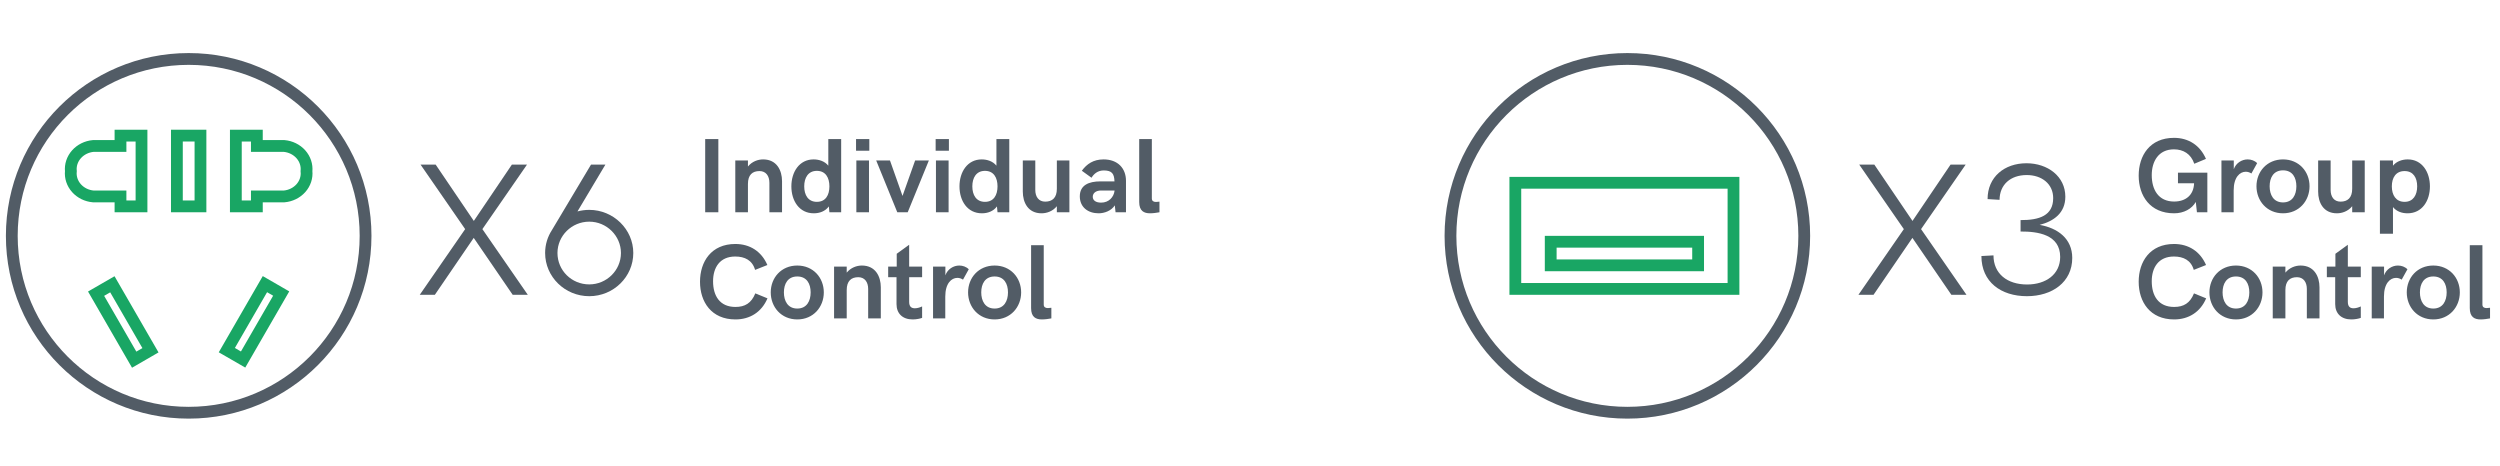 <svg width="424" height="79" viewBox="0 0 424 79" fill="none" xmlns="http://www.w3.org/2000/svg">
<rect width="424" height="79" fill="white"/>
<path d="M32 70C48.569 70 62 56.569 62 40C62 23.431 48.569 10 32 10C15.431 10 2 23.431 2 40C2 56.569 15.431 70 32 70Z" stroke="#525C66" stroke-width="2" stroke-miterlimit="10"/>
<path d="M34 35V23H30V35H34Z" stroke="#19A664" stroke-width="2" stroke-miterlimit="10"/>
<path d="M24 23H20.436V24.755H15.829C14.713 24.856 13.687 25.363 12.973 26.165C12.259 26.968 11.916 27.999 12.019 29.036C11.966 29.549 12.023 30.067 12.186 30.561C12.349 31.054 12.615 31.512 12.968 31.91C13.322 32.307 13.757 32.636 14.248 32.877C14.739 33.119 15.276 33.268 15.829 33.316H20.436V35H24V23Z" stroke="#19A664" stroke-width="2" stroke-miterlimit="10"/>
<path d="M40 23H43.563V24.755H48.172C49.286 24.856 50.313 25.363 51.027 26.165C51.74 26.968 52.084 27.999 51.981 29.036C52.034 29.549 51.977 30.067 51.814 30.561C51.651 31.054 51.385 31.512 51.032 31.91C50.678 32.307 50.243 32.636 49.752 32.877C49.261 33.119 48.724 33.268 48.172 33.316H43.563V35H40V23Z" stroke="#19A664" stroke-width="2" stroke-miterlimit="10"/>
<path d="M19.057 48.215L16.297 49.809L22.758 61L25.519 59.406L19.057 48.215Z" stroke="#19A664" stroke-width="2" stroke-miterlimit="10"/>
<path d="M44.931 48.191L38.469 59.383L41.23 60.976L47.691 49.785L44.931 48.191Z" stroke="#19A664" stroke-width="2" stroke-miterlimit="10"/>
<path d="M119.6 36H121.832V23.581H119.6V36ZM124.706 36H126.851V31.192C126.851 29.663 127.606 29.013 128.811 29.013C129.909 29.013 130.489 29.848 130.489 30.999V36H132.634V30.727C132.634 28.89 131.729 27.035 129.426 27.035C128.564 27.035 127.554 27.378 126.851 28.239V27.22H124.706V36ZM138.021 36.176C138.988 36.176 139.964 35.842 140.57 35.007L140.667 36H142.662V23.581H140.482V28.099C139.876 27.343 138.9 27.035 137.986 27.035C135.552 27.035 134.216 29.18 134.216 31.605C134.216 34.058 135.552 36.176 138.021 36.176ZM138.54 34.233C137.063 34.233 136.396 33.082 136.396 31.605C136.396 30.146 137.063 28.977 138.54 28.977C140.017 28.977 140.667 30.129 140.667 31.605C140.667 33.1 140.017 34.233 138.54 34.233ZM145.185 25.559H147.435V23.581H145.185V25.559ZM145.237 36H147.382V27.22H145.237V36ZM152.181 36H153.947L157.533 27.22H155.204L153.068 33.231L150.941 27.22H148.604L152.181 36ZM158.685 25.559H160.935V23.581H158.685V25.559ZM158.737 36H160.882V27.22H158.737V36ZM166.533 36.176C167.5 36.176 168.476 35.842 169.082 35.007L169.179 36H171.174V23.581H168.994V28.099C168.388 27.343 167.412 27.035 166.498 27.035C164.063 27.035 162.728 29.18 162.728 31.605C162.728 34.058 164.063 36.176 166.533 36.176ZM167.052 34.233C165.575 34.233 164.907 33.082 164.907 31.605C164.907 30.146 165.575 28.977 167.052 28.977C168.528 28.977 169.179 30.129 169.179 31.605C169.179 33.1 168.528 34.233 167.052 34.233ZM176.649 36.176C177.52 36.176 178.539 35.842 179.242 34.972V36H181.369V27.22H179.242V32.019C179.242 33.548 178.469 34.198 177.265 34.198C176.166 34.198 175.586 33.372 175.586 32.221V27.22H173.468V32.493C173.468 34.33 174.347 36.176 176.649 36.176ZM187.17 27.035C185.438 27.035 184.322 27.809 183.479 28.96L185.122 30.146C185.5 29.505 186.177 28.907 187.188 28.907C188.585 28.907 188.972 29.461 189.016 30.762H186.634C184.665 30.762 183.136 31.395 183.136 33.302C183.136 35.139 184.524 36.176 186.326 36.176C187.328 36.176 188.497 35.736 189.068 34.831L189.2 36H190.967V30.674C190.967 28.529 189.561 27.035 187.17 27.035ZM186.757 34.365C185.799 34.365 185.333 33.952 185.333 33.372C185.333 32.818 185.781 32.309 186.757 32.309H189.024V32.379C188.893 33.416 188.075 34.365 186.757 34.365ZM195.045 36.176C195.555 36.176 196.196 36.088 196.645 36V34.198C196.416 34.233 196.179 34.251 196.056 34.251C195.625 34.251 195.353 34.075 195.353 33.662V23.581H193.208V34.251C193.208 35.798 194.034 36.176 195.045 36.176ZM124.732 54.176C127.202 54.176 129.18 52.919 130.164 50.599L128.099 49.755C127.431 51.425 126.332 52.058 124.732 52.058C122.069 52.058 120.936 50.168 120.936 47.698C120.936 45.395 122.069 43.506 124.697 43.506C126.314 43.506 127.598 44.139 128.063 45.773L130.146 44.947C129.145 42.627 127.176 41.379 124.715 41.379C120.628 41.379 118.721 44.385 118.721 47.786C118.721 51.196 120.646 54.176 124.732 54.176ZM135.218 54.176C137.934 54.176 139.718 52.075 139.718 49.588C139.718 47.109 137.934 45.035 135.218 45.035C132.502 45.035 130.718 47.109 130.718 49.588C130.718 52.075 132.502 54.176 135.218 54.176ZM135.218 52.33C133.601 52.33 132.95 51.029 132.95 49.588C132.95 48.147 133.601 46.89 135.218 46.89C136.844 46.89 137.485 48.147 137.485 49.588C137.485 51.029 136.844 52.33 135.218 52.33ZM141.458 54H143.603V49.192C143.603 47.663 144.358 47.013 145.562 47.013C146.661 47.013 147.241 47.848 147.241 48.999V54H149.386V48.727C149.386 46.89 148.48 45.035 146.178 45.035C145.316 45.035 144.306 45.378 143.603 46.239V45.22H141.458V54ZM154.791 54.176C155.433 54.176 156.065 54.035 156.391 53.912V51.97C156.101 52.11 155.617 52.286 155.169 52.286C154.606 52.286 154.193 52.04 154.193 51.196V47.013H156.391V45.22H154.193V41.511L152.084 43.04V45.22H150.634V47.013H152.049V51.574C152.049 53.174 153.077 54.176 154.791 54.176ZM158.245 54H160.319V50.291C160.319 48.059 161.365 47.127 162.367 47.127C162.71 47.127 163.035 47.232 163.325 47.426L164.301 45.668C163.879 45.237 163.272 45.035 162.692 45.035C161.708 45.035 160.715 45.633 160.337 46.696V45.22H158.245V54ZM168.687 54.176C171.402 54.176 173.187 52.075 173.187 49.588C173.187 47.109 171.402 45.035 168.687 45.035C165.971 45.035 164.187 47.109 164.187 49.588C164.187 52.075 165.971 54.176 168.687 54.176ZM168.687 52.33C167.069 52.33 166.419 51.029 166.419 49.588C166.419 48.147 167.069 46.89 168.687 46.89C170.312 46.89 170.954 48.147 170.954 49.588C170.954 51.029 170.312 52.33 168.687 52.33ZM176.711 54.176C177.221 54.176 177.862 54.088 178.311 54V52.198C178.082 52.233 177.845 52.251 177.722 52.251C177.291 52.251 177.019 52.075 177.019 51.662V41.581H174.874V52.251C174.874 53.798 175.7 54.176 176.711 54.176Z" fill="#525C66"/>
<path d="M71.188 50H73.75L80.344 40.344L86.953 50H89.516L81.812 38.859L89.375 27.922H86.812L80.359 37.469L73.891 27.922H71.328L78.891 38.859L71.188 50ZM99.938 35.594C99.25 35.594 98.578 35.688 97.938 35.859L102.672 27.922H100.234L93.609 39.016C92.875 40.141 92.453 41.484 92.453 42.906C92.453 46.953 95.812 50.234 99.938 50.234C104.047 50.234 107.406 46.953 107.406 42.906C107.406 38.891 104.031 35.594 99.938 35.594ZM99.938 48.234C96.938 48.234 94.547 45.859 94.547 42.906C94.547 40 96.953 37.594 99.938 37.594C102.891 37.594 105.312 40 105.312 42.906C105.312 45.844 102.891 48.234 99.938 48.234Z" fill="#525C66"/>
<path d="M276 70C292.569 70 306 56.569 306 40C306 23.431 292.569 10 276 10C259.431 10 246 23.431 246 40C246 56.569 259.431 70 276 70Z" stroke="#525C66" stroke-width="2" stroke-miterlimit="10"/>
<path d="M257 49L294 49V31L257 31V49Z" stroke="#19A664" stroke-width="2" stroke-miterlimit="10"/>
<path d="M263 45H288V41H263V45Z" stroke="#19A664" stroke-width="2" stroke-miterlimit="10"/>
<path d="M315.188 50H317.75L324.344 40.344L330.953 50H333.516L325.812 38.859L333.375 27.922H330.812L324.359 37.469L317.891 27.922H315.328L322.891 38.859L315.188 50ZM343.766 50.234C348.062 50.234 351.453 47.844 351.453 43.75C351.453 40.453 348.969 38.672 345.922 38.141C348.328 37.516 350.281 36.125 350.281 33.359C350.281 29.922 347.297 27.688 343.688 27.688C339.969 27.688 337.094 30 337.094 33.766L339.125 33.891C339.141 31.328 340.969 29.688 343.734 29.688C346.297 29.688 348.219 31.203 348.219 33.594C348.219 36.562 345.891 37.344 342.688 37.328V39.266C345.594 39.25 349.406 39.766 349.406 43.578C349.406 46.531 346.984 48.25 343.797 48.25C340.406 48.25 338.094 46.406 338.094 43.312L336.047 43.422C336.047 47.812 339.359 50.234 343.766 50.234Z" fill="#525C66"/>
<path d="M369.383 29.285V31.087H372.116C372.046 33.108 370.675 34.181 368.732 34.181C366.069 34.181 364.936 32.168 364.936 29.698C364.936 27.395 366.069 25.33 368.697 25.33C370.279 25.33 371.58 26.086 372.151 27.773L374.129 26.947C373.127 24.627 371.158 23.379 368.715 23.379C364.61 23.379 362.721 26.385 362.721 29.786C362.721 33.196 364.646 36.176 368.732 36.176C370.385 36.176 371.738 35.42 372.406 34.251L372.6 36H374.366V29.285H369.383ZM376.757 36H378.831V32.291C378.831 30.059 379.877 29.127 380.879 29.127C381.222 29.127 381.547 29.232 381.837 29.426L382.812 27.668C382.391 27.237 381.784 27.035 381.204 27.035C380.22 27.035 379.227 27.633 378.849 28.696V27.22H376.757V36ZM387.198 36.176C389.914 36.176 391.698 34.075 391.698 31.588C391.698 29.109 389.914 27.035 387.198 27.035C384.482 27.035 382.698 29.109 382.698 31.588C382.698 34.075 384.482 36.176 387.198 36.176ZM387.198 34.33C385.581 34.33 384.931 33.029 384.931 31.588C384.931 30.146 385.581 28.89 387.198 28.89C388.824 28.89 389.466 30.146 389.466 31.588C389.466 33.029 388.824 34.33 387.198 34.33ZM396.339 36.176C397.209 36.176 398.229 35.842 398.932 34.972V36H401.059V27.22H398.932V32.019C398.932 33.548 398.158 34.198 396.954 34.198C395.855 34.198 395.275 33.372 395.275 32.221V27.22H393.157V32.493C393.157 34.33 394.036 36.176 396.339 36.176ZM403.634 39.639H405.849V35.121C406.464 35.877 407.378 36.176 408.318 36.176C410.788 36.176 412.115 34.058 412.115 31.605C412.115 29.18 410.788 27.035 408.354 27.035C407.439 27.035 406.464 27.343 405.849 28.099V27.22H403.634V39.639ZM407.817 34.233C406.341 34.233 405.655 33.082 405.655 31.605C405.655 30.129 406.341 29.013 407.817 29.013C409.294 29.013 409.953 30.146 409.953 31.605C409.953 33.065 409.294 34.233 407.817 34.233ZM368.732 54.176C371.202 54.176 373.18 52.919 374.164 50.599L372.099 49.755C371.431 51.425 370.332 52.058 368.732 52.058C366.069 52.058 364.936 50.168 364.936 47.698C364.936 45.395 366.069 43.506 368.697 43.506C370.314 43.506 371.598 44.139 372.063 45.773L374.146 44.947C373.145 42.627 371.176 41.379 368.715 41.379C364.628 41.379 362.721 44.385 362.721 47.786C362.721 51.196 364.646 54.176 368.732 54.176ZM379.218 54.176C381.934 54.176 383.718 52.075 383.718 49.588C383.718 47.109 381.934 45.035 379.218 45.035C376.502 45.035 374.718 47.109 374.718 49.588C374.718 52.075 376.502 54.176 379.218 54.176ZM379.218 52.33C377.601 52.33 376.95 51.029 376.95 49.588C376.95 48.147 377.601 46.89 379.218 46.89C380.844 46.89 381.485 48.147 381.485 49.588C381.485 51.029 380.844 52.33 379.218 52.33ZM385.458 54H387.603V49.192C387.603 47.663 388.358 47.013 389.562 47.013C390.661 47.013 391.241 47.848 391.241 48.999V54H393.386V48.727C393.386 46.89 392.48 45.035 390.178 45.035C389.316 45.035 388.306 45.378 387.603 46.239V45.22H385.458V54ZM398.791 54.176C399.433 54.176 400.065 54.035 400.391 53.912V51.97C400.101 52.11 399.617 52.286 399.169 52.286C398.606 52.286 398.193 52.04 398.193 51.196V47.013H400.391V45.22H398.193V41.511L396.084 43.04V45.22H394.634V47.013H396.049V51.574C396.049 53.174 397.077 54.176 398.791 54.176ZM402.245 54H404.319V50.291C404.319 48.059 405.365 47.127 406.367 47.127C406.71 47.127 407.035 47.232 407.325 47.426L408.301 45.668C407.879 45.237 407.272 45.035 406.692 45.035C405.708 45.035 404.715 45.633 404.337 46.696V45.22H402.245V54ZM412.687 54.176C415.402 54.176 417.187 52.075 417.187 49.588C417.187 47.109 415.402 45.035 412.687 45.035C409.971 45.035 408.187 47.109 408.187 49.588C408.187 52.075 409.971 54.176 412.687 54.176ZM412.687 52.33C411.069 52.33 410.419 51.029 410.419 49.588C410.419 48.147 411.069 46.89 412.687 46.89C414.312 46.89 414.954 48.147 414.954 49.588C414.954 51.029 414.312 52.33 412.687 52.33ZM420.711 54.176C421.221 54.176 421.862 54.088 422.311 54V52.198C422.082 52.233 421.845 52.251 421.722 52.251C421.291 52.251 421.019 52.075 421.019 51.662V41.581H418.874V52.251C418.874 53.798 419.7 54.176 420.711 54.176Z" fill="#525C66"/>
</svg>
